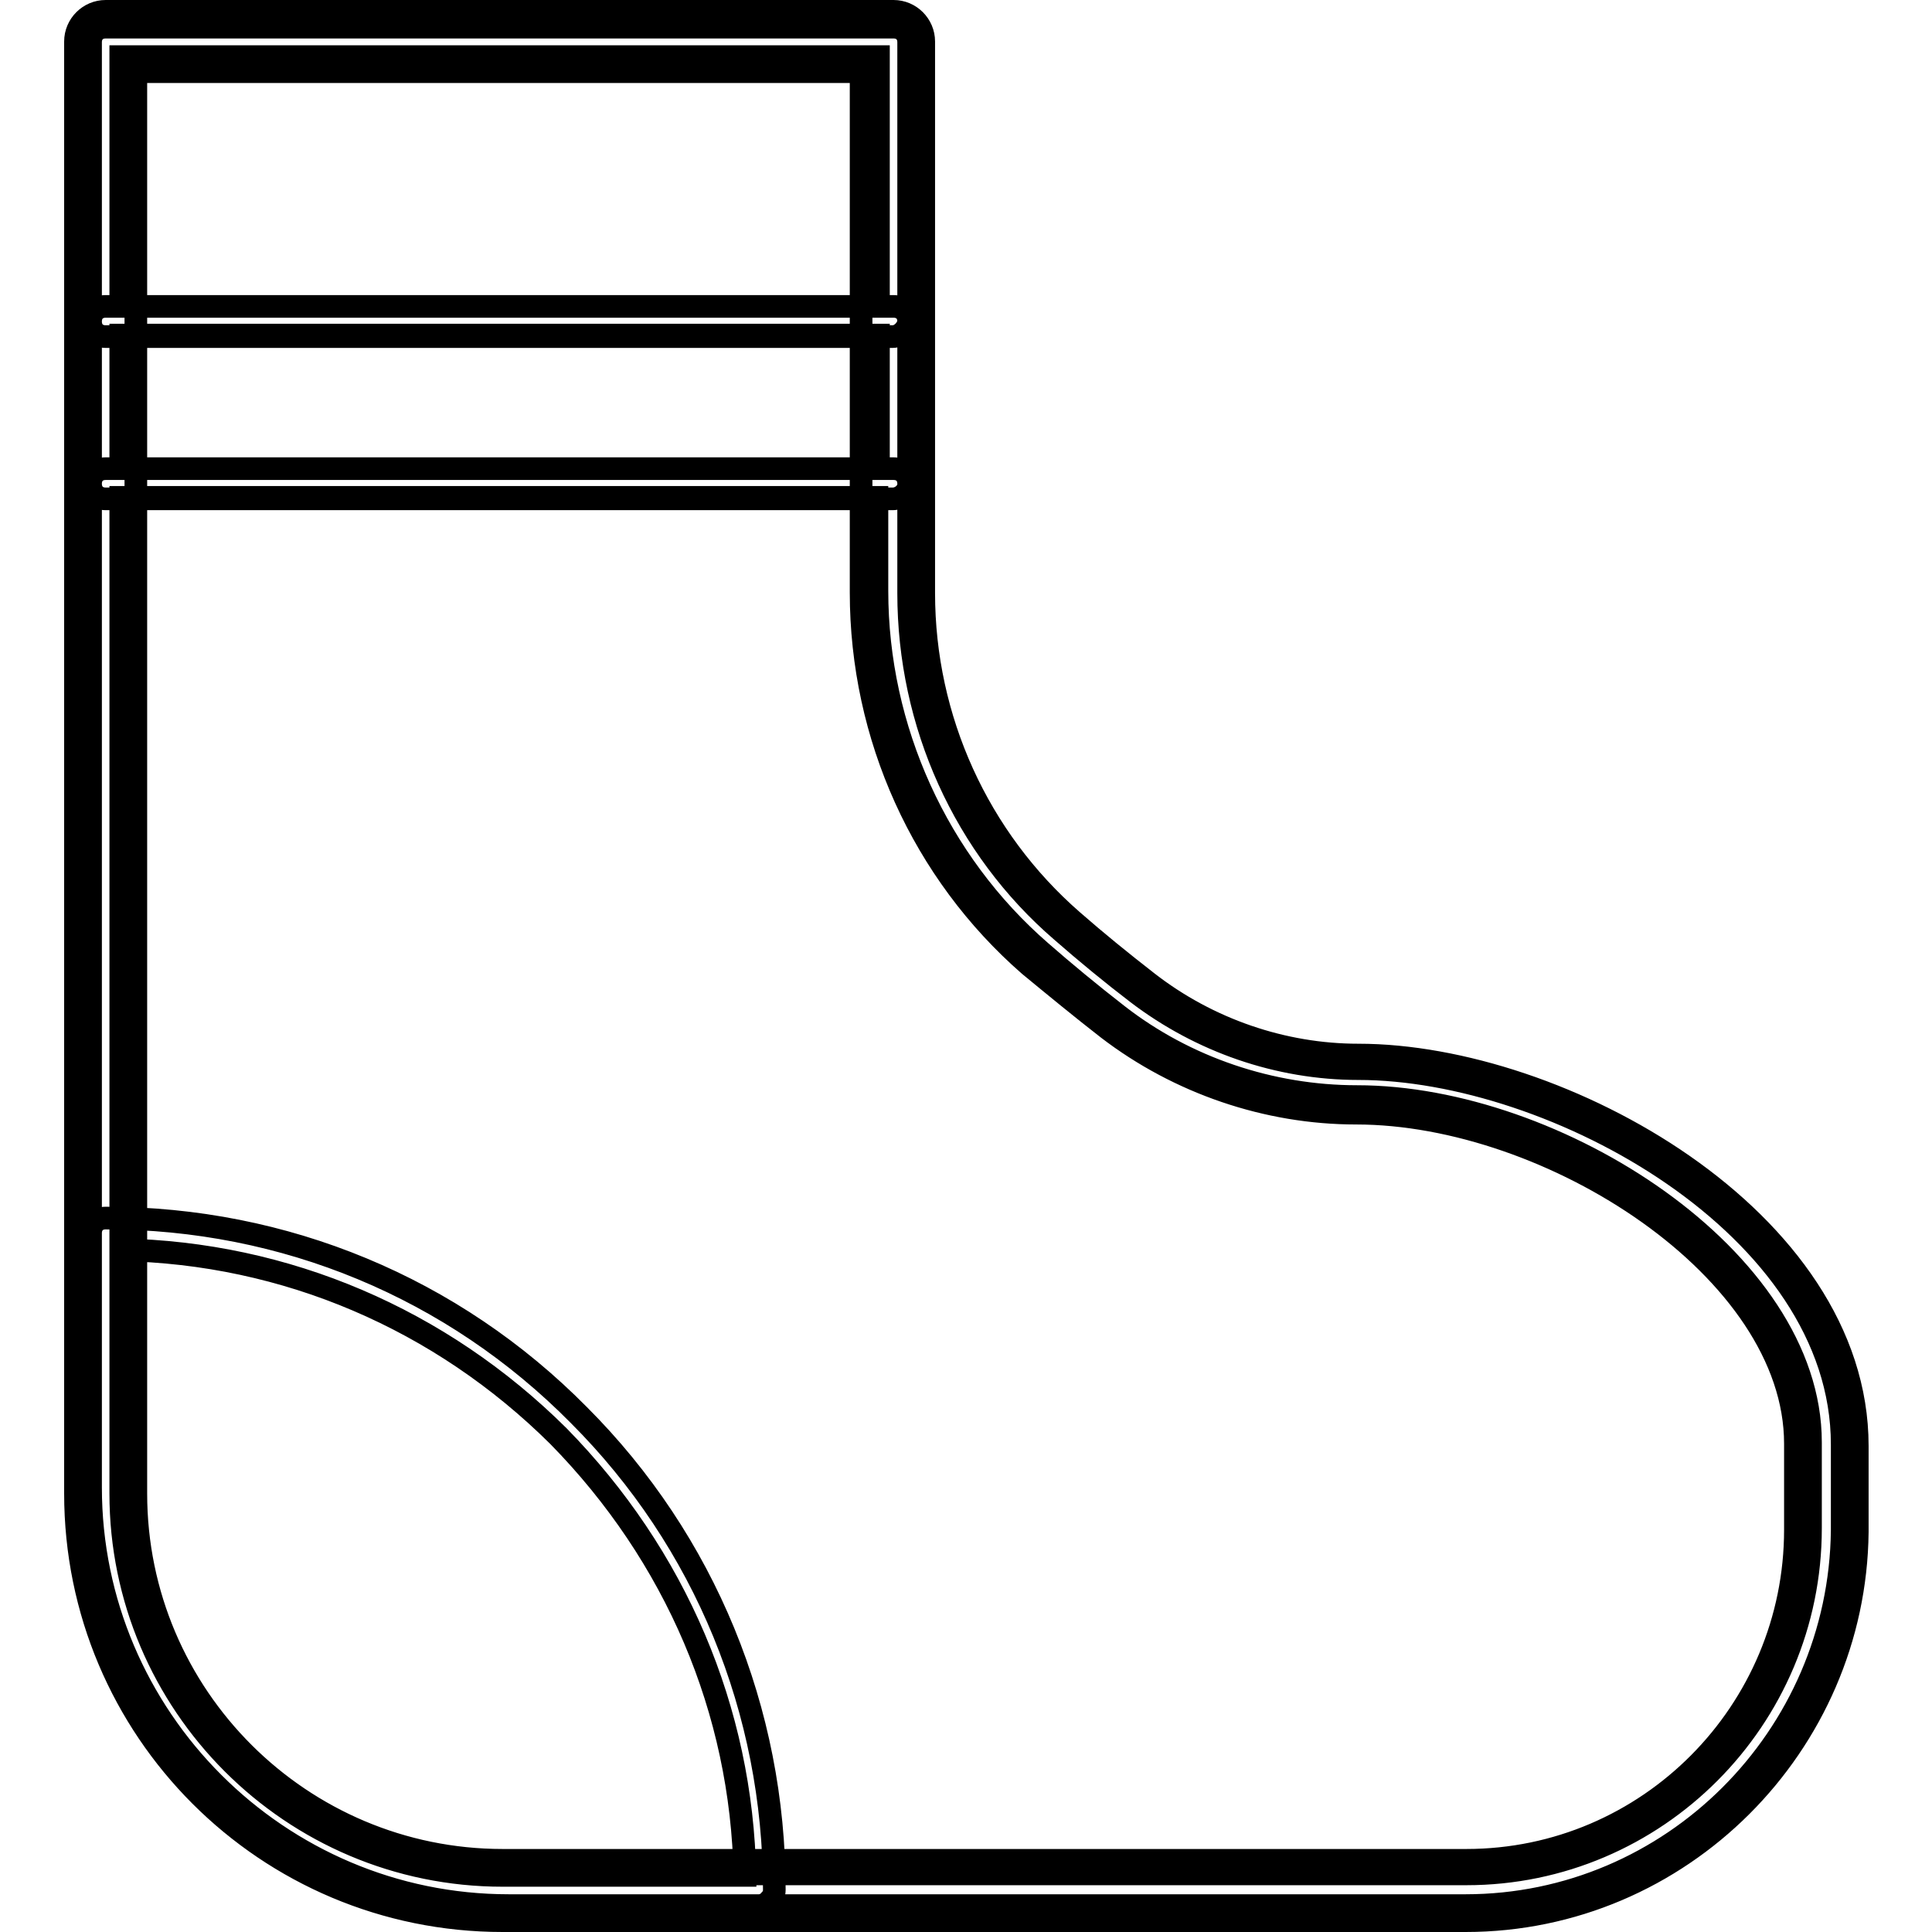 <?xml version="1.0" encoding="utf-8"?>
<!-- Svg Vector Icons : http://www.onlinewebfonts.com/icon -->
<!DOCTYPE svg PUBLIC "-//W3C//DTD SVG 1.1//EN" "http://www.w3.org/Graphics/SVG/1.1/DTD/svg11.dtd">
<svg version="1.1" xmlns="http://www.w3.org/2000/svg" xmlns:xlink="http://www.w3.org/1999/xlink" x="0px" y="0px" viewBox="0 0 256 256" enable-background="new 0 0 256 256" xml:space="preserve">
<g> <path stroke-width="3" fill-opacity="0" stroke="#000000"  d="M194.2,254.5H66.6c-31.3,0-56.6-25.3-56.6-56.6V5.5c0-2.2,1.8-4,4-4h104.4c2.2,0,4,1.8,4,4v73.1 c0,16.7,7.2,32.5,19.7,43.4c3.2,2.8,6.4,5.4,10,8.2c8,6.2,17.9,9.6,27.9,9.6c26.7,0,66.1,21.7,66.1,51.8v11.4 C245.8,231.2,222.7,254.5,194.2,254.5z M18,9.5v188.4c0,26.9,21.9,48.6,48.6,48.6h127.7c24.1,0,43.6-19.7,43.6-43.8v-11.4 c0-23.1-32.5-43.8-58.2-43.8c-11.8,0-23.5-4-32.9-11.2c-3.6-2.8-7-5.6-10.4-8.4c-14.1-12.3-22.3-30.3-22.3-49.4V9.5H18z  M118.3,66.1H14c-1.2,0-2-0.8-2-2V42.6c0-1.2,0.8-2,2-2h104.4c1.2,0,2,0.8,2,2v21.7C120.3,65.3,119.3,66.1,118.3,66.1z M16,62.1 h100.4V44.4H16V62.1z M118.3,44.6H14c-1.2,0-2-0.8-2-2v-37c0-1.2,0.8-2,2-2h104.4c1.2,0,2,0.8,2,2v37 C120.3,43.6,119.3,44.6,118.3,44.6z M16,40.6h100.4V7.5H16V40.6z M194.2,252.5H67.4c-30.5,0-55.4-24.9-55.4-55.4v-133 c0-1.2,0.8-2,2-2h104.4c1.2,0,2,0.8,2,2v14.5c0,17.3,7.4,33.7,20.3,44.8c3.2,2.8,6.6,5.6,10,8.2c8.4,6.4,18.7,10,29.3,10 c25.9,0,64.1,20.9,64.1,49.8v11.4C243.8,230.2,221.5,252.5,194.2,252.5z M16,66.1v130.8c0,28.5,23.1,51.4,51.4,51.4h126.9 c25.1,0,45.6-20.5,45.6-45.8v-11.4c0-24.3-33.7-45.8-60.1-45.8c-11.4,0-22.7-3.8-31.7-10.8c-3.6-2.8-7-5.6-10.2-8.4 c-13.7-11.9-21.7-29.5-21.7-47.8V65.9H16V66.1z M100.6,252.5H66.6C36.5,252.5,12,228,12,197.9v-34.5c0-1.2,0.8-2,2-2 c23.7,0,46,9.2,62.7,26.1c16.7,16.7,25.9,39.2,25.9,62.9c0,0.6-0.2,1-0.6,1.4C101.6,252.3,101,252.5,100.6,252.5z M16,165.6v32.3 c0,27.9,22.7,50.6,50.6,50.6h32.1c-0.4-21.9-9.2-42.4-24.7-58.2C58.4,174.8,37.9,166,16,165.6z"/></g>
</svg>